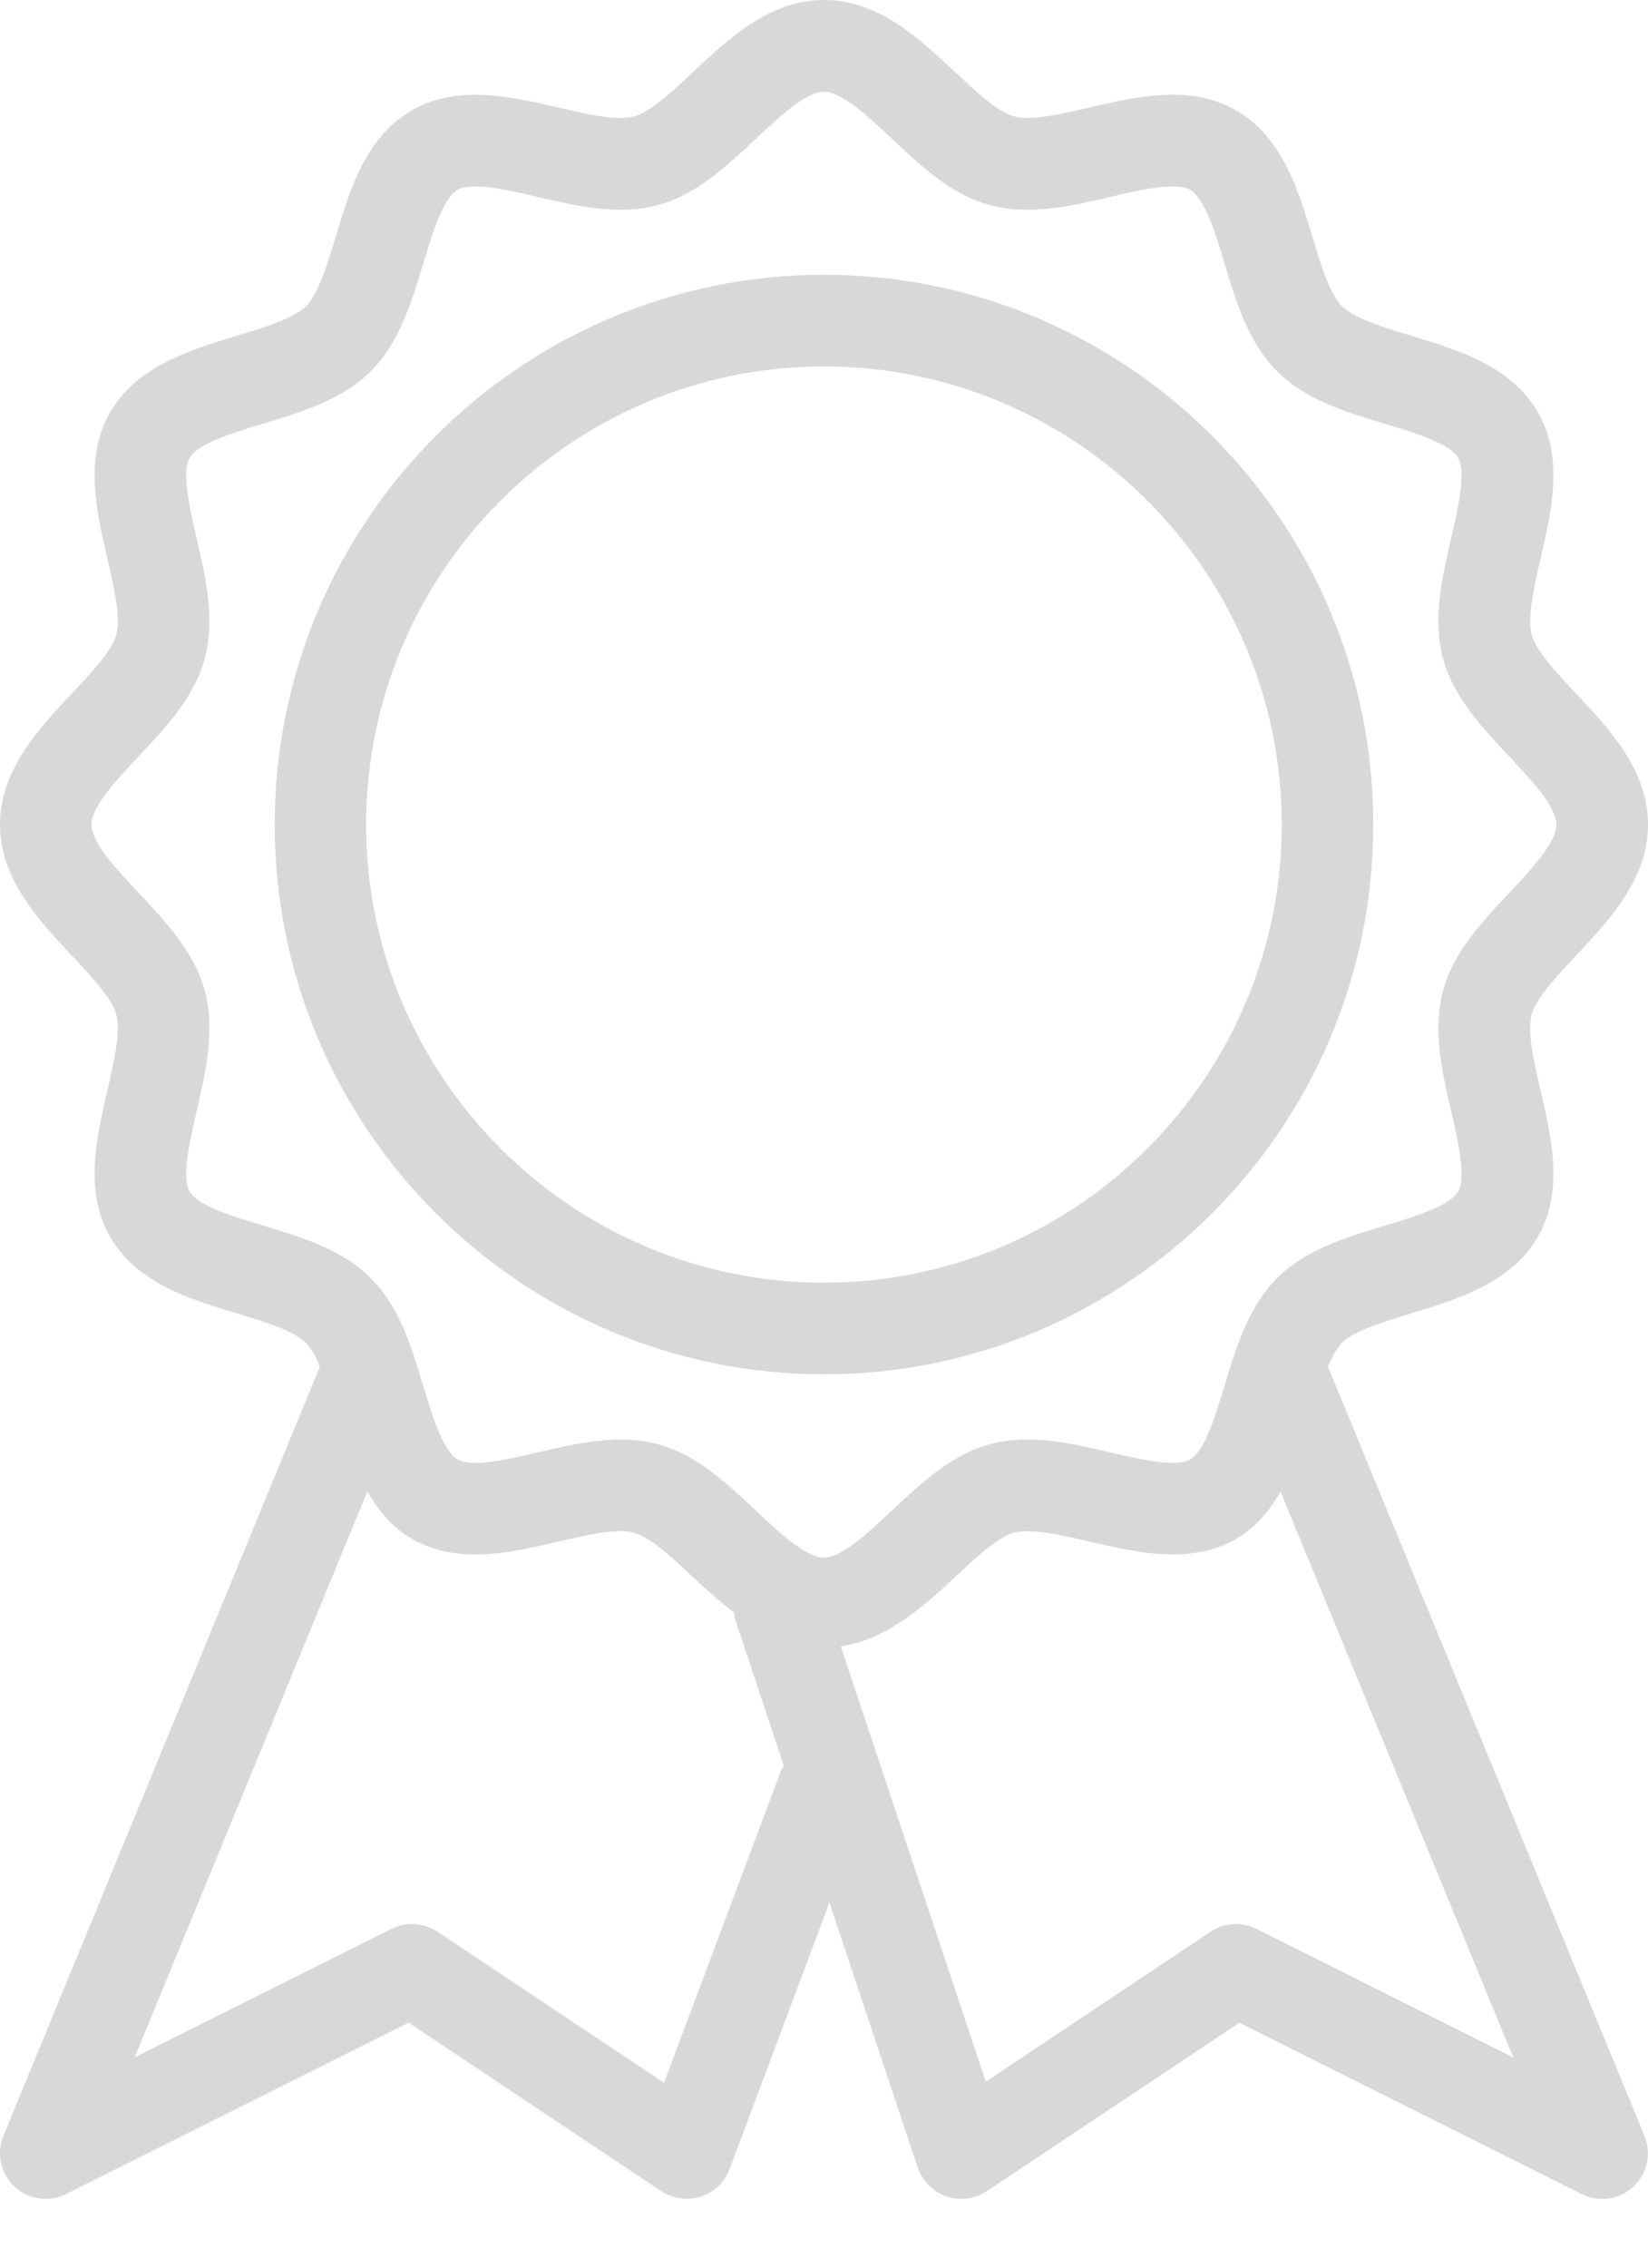 <?xml version="1.0" encoding="UTF-8"?>
<svg width="16px" height="22px" viewBox="0 0 16 22" version="1.1" xmlns="http://www.w3.org/2000/svg" xmlns:xlink="http://www.w3.org/1999/xlink">
    <title>Icon/Official Merch@3x</title>
    <g id="Designs" stroke="none" stroke-width="1" fill="none" fill-rule="evenodd">
        <g id="2113702-Homepage-1" transform="translate(-753, -146)" fill="#D8D8D8" fill-rule="nonzero">
            <g id="Icon/Official-Merch" transform="translate(753, 146)">
                <path d="M12.893,13.259 C12.934,13.163 12.978,13.079 13.028,13.028 C13.148,12.909 13.43,12.824 13.703,12.741 C14.156,12.603 14.671,12.448 14.93,12 C15.185,11.56 15.064,11.04 14.958,10.583 C14.892,10.302 14.825,10.011 14.871,9.841 C14.911,9.686 15.118,9.466 15.3,9.272 C15.628,8.923 16,8.528 16,8 C16,7.472 15.628,7.076 15.3,6.727 C15.118,6.533 14.912,6.313 14.871,6.159 C14.826,5.989 14.893,5.697 14.958,5.417 C15.064,4.959 15.185,4.44 14.93,3.998 C14.671,3.551 14.157,3.395 13.703,3.258 C13.43,3.176 13.149,3.09 13.029,2.971 C12.909,2.852 12.825,2.57 12.742,2.297 C12.605,1.844 12.45,1.33 12.003,1.072 C11.559,0.815 11.042,0.936 10.583,1.042 C10.302,1.107 10.012,1.175 9.842,1.129 C9.686,1.088 9.467,0.881 9.273,0.699 C8.923,0.371 8.528,-0 8,-0 C7.473,-0 7.077,0.371 6.728,0.699 C6.533,0.881 6.314,1.088 6.158,1.129 C5.987,1.176 5.697,1.107 5.417,1.042 C4.957,0.936 4.439,0.816 3.997,1.071 C3.551,1.329 3.395,1.843 3.259,2.297 C3.176,2.57 3.091,2.852 2.971,2.971 C2.851,3.09 2.57,3.176 2.297,3.258 C1.843,3.396 1.329,3.552 1.07,3.999 C0.815,4.44 0.936,4.959 1.042,5.417 C1.107,5.697 1.175,5.988 1.129,6.158 C1.089,6.313 0.882,6.533 0.699,6.727 C0.371,7.076 -0,7.473 -0,8 C-0,8.527 0.371,8.923 0.699,9.273 C0.882,9.466 1.088,9.686 1.129,9.841 C1.174,10.01 1.107,10.302 1.042,10.583 C0.936,11.041 0.815,11.56 1.07,12.001 C1.329,12.449 1.843,12.604 2.297,12.741 C2.57,12.824 2.851,12.909 2.971,13.028 C3.021,13.079 3.065,13.162 3.106,13.258 L0.034,20.719 C-0.037,20.89 0.006,21.088 0.141,21.214 C0.226,21.292 0.334,21.333 0.444,21.333 C0.512,21.333 0.579,21.318 0.643,21.285 L3.968,19.623 L6.42,21.257 C6.533,21.332 6.675,21.351 6.804,21.311 C6.932,21.269 7.036,21.171 7.083,21.044 L8.053,18.456 L8.911,21.029 C8.956,21.161 9.059,21.264 9.189,21.309 C9.32,21.353 9.464,21.336 9.58,21.258 L12.032,19.624 L15.356,21.286 C15.42,21.318 15.488,21.333 15.556,21.333 C15.666,21.333 15.774,21.292 15.858,21.215 C15.993,21.089 16.036,20.891 15.965,20.72 L12.893,13.259 Z M7.584,17.176 L6.447,20.207 L4.246,18.74 C4.112,18.652 3.942,18.641 3.801,18.713 L1.307,19.96 L3.566,14.471 C3.673,14.652 3.804,14.816 3.997,14.928 C4.441,15.185 4.959,15.064 5.417,14.957 C5.697,14.892 5.987,14.823 6.158,14.87 C6.314,14.912 6.533,15.118 6.727,15.3 C6.852,15.417 6.987,15.536 7.127,15.645 C7.131,15.662 7.128,15.679 7.133,15.696 L7.611,17.131 C7.603,17.147 7.59,17.159 7.584,17.176 Z M7.999,15.111 C7.824,15.111 7.564,14.867 7.335,14.652 C7.052,14.385 6.759,14.111 6.387,14.011 C6.267,13.979 6.147,13.966 6.025,13.966 C5.755,13.966 5.483,14.03 5.217,14.091 C4.932,14.158 4.58,14.24 4.443,14.159 C4.3,14.076 4.199,13.741 4.109,13.445 C3.995,13.067 3.878,12.677 3.6,12.4 C3.323,12.122 2.932,12.004 2.555,11.89 C2.259,11.801 1.923,11.7 1.84,11.557 C1.761,11.419 1.843,11.067 1.908,10.784 C1.998,10.396 2.091,9.996 1.988,9.611 C1.888,9.24 1.613,8.947 1.348,8.664 C1.132,8.434 0.888,8.175 0.888,8 C0.888,7.825 1.132,7.565 1.348,7.336 C1.613,7.053 1.889,6.76 1.988,6.388 C2.091,6.004 1.998,5.604 1.908,5.217 C1.843,4.933 1.761,4.581 1.84,4.444 C1.923,4.301 2.259,4.2 2.555,4.11 C2.933,3.996 3.323,3.878 3.601,3.601 C3.877,3.324 3.995,2.933 4.11,2.556 C4.2,2.26 4.301,1.924 4.443,1.841 C4.583,1.763 4.934,1.844 5.216,1.91 C5.602,2 6.001,2.093 6.387,1.99 C6.759,1.89 7.052,1.615 7.336,1.349 C7.564,1.134 7.824,0.89 7.999,0.89 C8.174,0.89 8.434,1.134 8.663,1.349 C8.946,1.616 9.239,1.89 9.611,1.99 C9.996,2.093 10.396,2 10.781,1.91 C11.065,1.843 11.418,1.762 11.555,1.842 C11.698,1.925 11.799,2.26 11.889,2.556 C12.003,2.934 12.12,3.324 12.398,3.601 C12.675,3.879 13.066,3.997 13.443,4.111 C13.739,4.2 14.075,4.301 14.158,4.444 C14.237,4.582 14.155,4.934 14.09,5.217 C14,5.605 13.907,6.005 14.01,6.39 C14.11,6.761 14.385,7.054 14.651,7.337 C14.867,7.567 15.11,7.826 15.11,8.001 C15.11,8.177 14.866,8.436 14.651,8.665 C14.385,8.948 14.109,9.241 14.01,9.613 C13.907,9.997 14,10.397 14.09,10.785 C14.155,11.068 14.237,11.42 14.158,11.557 C14.075,11.7 13.739,11.801 13.443,11.891 C13.065,12.005 12.675,12.123 12.397,12.401 C12.121,12.677 12.003,13.068 11.888,13.445 C11.798,13.741 11.697,14.077 11.555,14.16 C11.418,14.239 11.065,14.157 10.782,14.091 C10.396,14.001 9.997,13.908 9.611,14.011 C9.239,14.111 8.946,14.386 8.662,14.652 C8.434,14.867 8.174,15.111 7.999,15.111 Z M12.198,18.713 C12.056,18.641 11.885,18.652 11.753,18.741 L9.571,20.196 L8.163,15.972 C8.607,15.905 8.961,15.593 9.272,15.3 C9.467,15.118 9.686,14.912 9.842,14.87 C10.013,14.825 10.303,14.892 10.583,14.957 C11.043,15.064 11.561,15.184 12.003,14.929 C12.195,14.817 12.326,14.653 12.433,14.472 L14.692,19.961 L12.198,18.713 Z" id="Shape"></path>
                <path d="M13.333,8 C13.333,5.058 10.941,2.666 8,2.666 C5.059,2.666 2.667,5.058 2.667,8 C2.667,10.941 5.059,13.333 8,13.333 C10.941,13.333 13.333,10.941 13.333,8 Z M8,12.444 C5.549,12.444 3.555,10.45 3.555,8 C3.555,5.549 5.549,3.555 8,3.555 C10.451,3.555 12.444,5.549 12.444,8 C12.444,10.45 10.451,12.444 8,12.444 Z" id="Shape"></path>
            </g>
        </g>
    </g>
</svg>